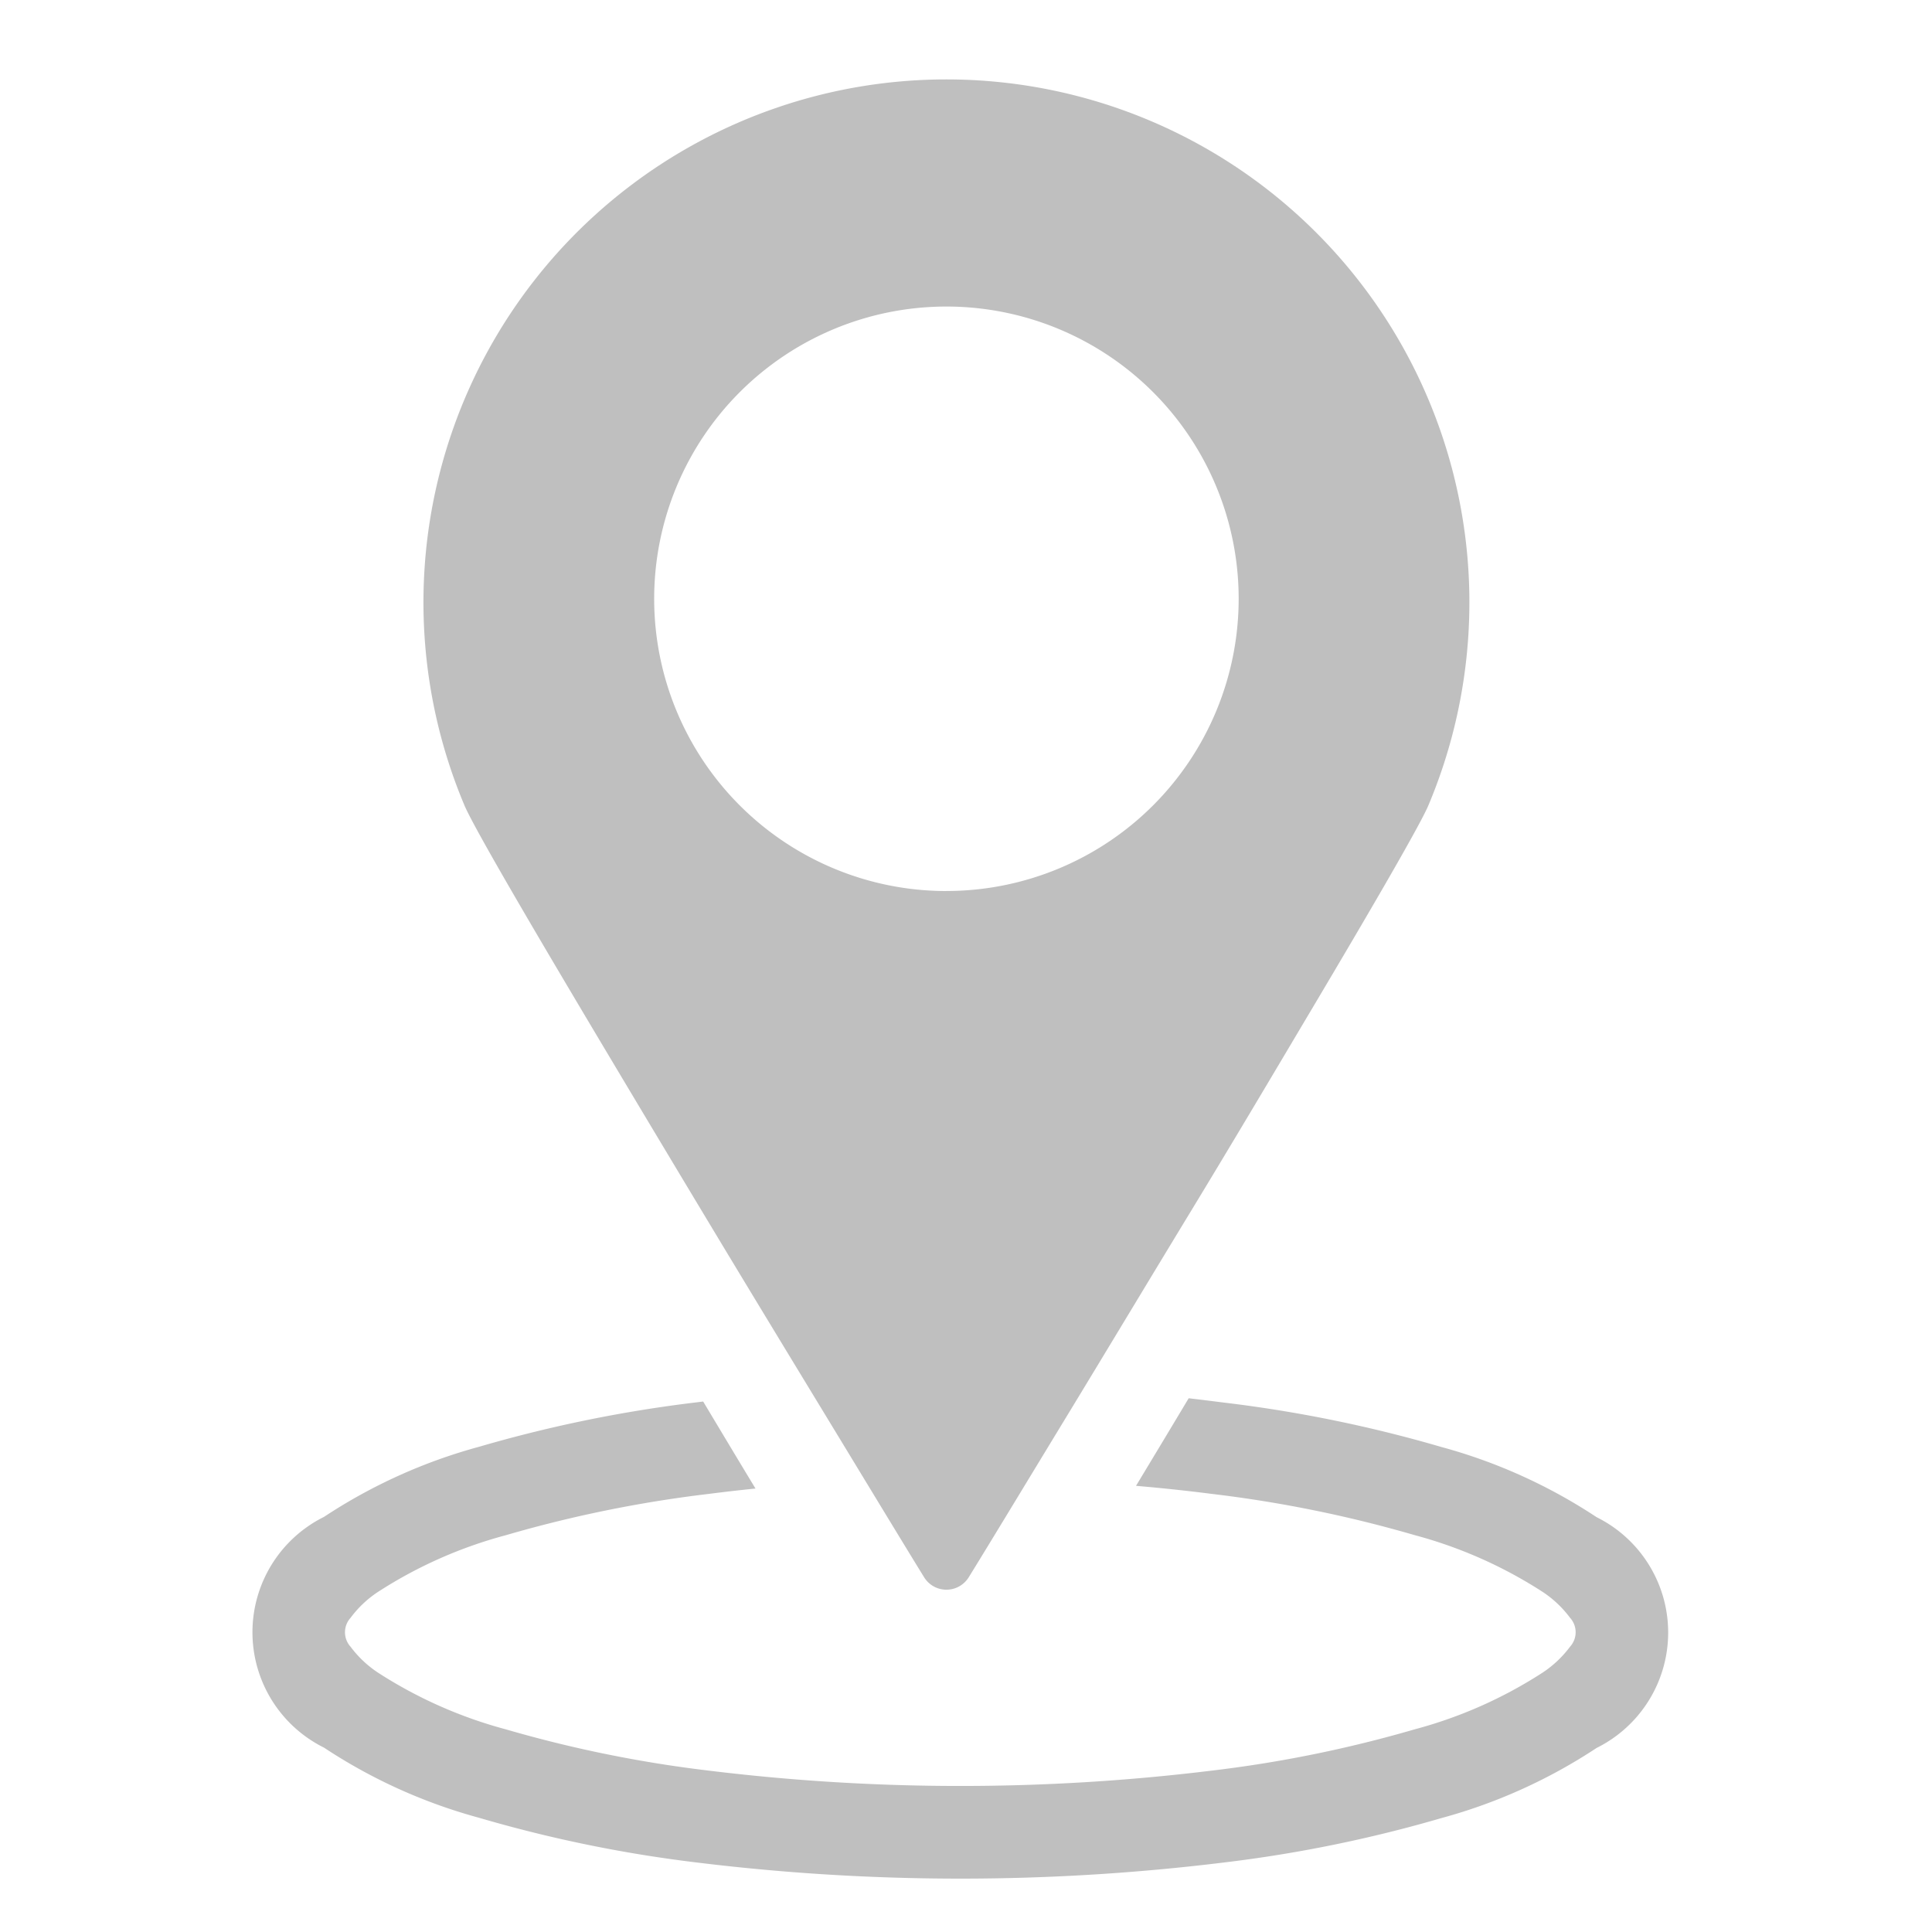<svg viewBox="0 0 45 45" height="45" width="45" xmlns:xlink="http://www.w3.org/1999/xlink" xmlns="http://www.w3.org/2000/svg">
  <defs>
    <clipPath id="clip-path">
      <rect stroke-width="1" stroke="#707070" fill="#fff" transform="translate(0 0)" height="45" width="45" data-name="矩形 26042" id="矩形_26042"></rect>
    </clipPath>
  </defs>
  <g clip-path="url(#clip-path)" data-name="蒙版组 19433" id="蒙版组_19433">
    <g transform="translate(5.886 1.765)" data-name="组 24672" id="组_24672">
      <path fill="#bfbfbf" transform="translate(-200.636 -83.027)" d="M205.566,100.016c.186.444,1.283,2.336,2.723,4.758.86,1.447,1.834,3.074,2.816,4.708s1.97,3.26,2.837,4.686c.989,1.627,1.82,3,2.329,3.826a.611.611,0,0,0,1.046,0c.509-.824,1.34-2.2,2.329-3.826.867-1.426,1.849-3.06,2.837-4.686s1.956-3.26,2.816-4.708c1.44-2.422,2.537-4.314,2.723-4.758a12.181,12.181,0,1,0-22.456,0Zm11.228,2a6.807,6.807,0,1,1,6.807-6.807A6.807,6.807,0,0,1,216.794,102.015Z" data-name="GPS显示 (3)" id="GPS显示_3_"></path>
      <path fill="#bfbfbf" transform="translate(-200.649 -84.583)" d="M211.141,115.462l-.143.018a31.383,31.383,0,0,0-5.072,1.035,12.489,12.489,0,0,0-3.616,1.634,3,3,0,0,0,0,5.375,12.469,12.469,0,0,0,3.616,1.635A31.319,31.319,0,0,0,211,126.2a50.343,50.343,0,0,0,12.263,0,31.4,31.4,0,0,0,5.072-1.035,12.481,12.481,0,0,0,3.616-1.634,3,3,0,0,0,0-5.375,12.469,12.469,0,0,0-3.616-1.635,31.305,31.305,0,0,0-5.072-1.035q-.406-.052-.813-.1c-.419.7-.829,1.381-1.227,2.04q.9.077,1.767.188a29.253,29.253,0,0,1,4.722.96A10.458,10.458,0,0,1,230.7,119.9a2.544,2.544,0,0,1,.633.6.5.5,0,0,1,0,.672,2.551,2.551,0,0,1-.633.6,10.4,10.4,0,0,1-2.988,1.326,29.214,29.214,0,0,1-4.723.961,48.185,48.185,0,0,1-11.718,0,29.255,29.255,0,0,1-4.722-.96,10.458,10.458,0,0,1-2.988-1.326,2.544,2.544,0,0,1-.633-.6.5.5,0,0,1,0-.672,2.521,2.521,0,0,1,.632-.6,10.418,10.418,0,0,1,2.988-1.326,29.213,29.213,0,0,1,4.723-.961q.544-.07,1.089-.125C211.963,116.834,211.556,116.155,211.141,115.462Z" data-name="GPS显示 (3)" id="GPS显示_3_2"></path>
    </g>
  </g>
</svg>
